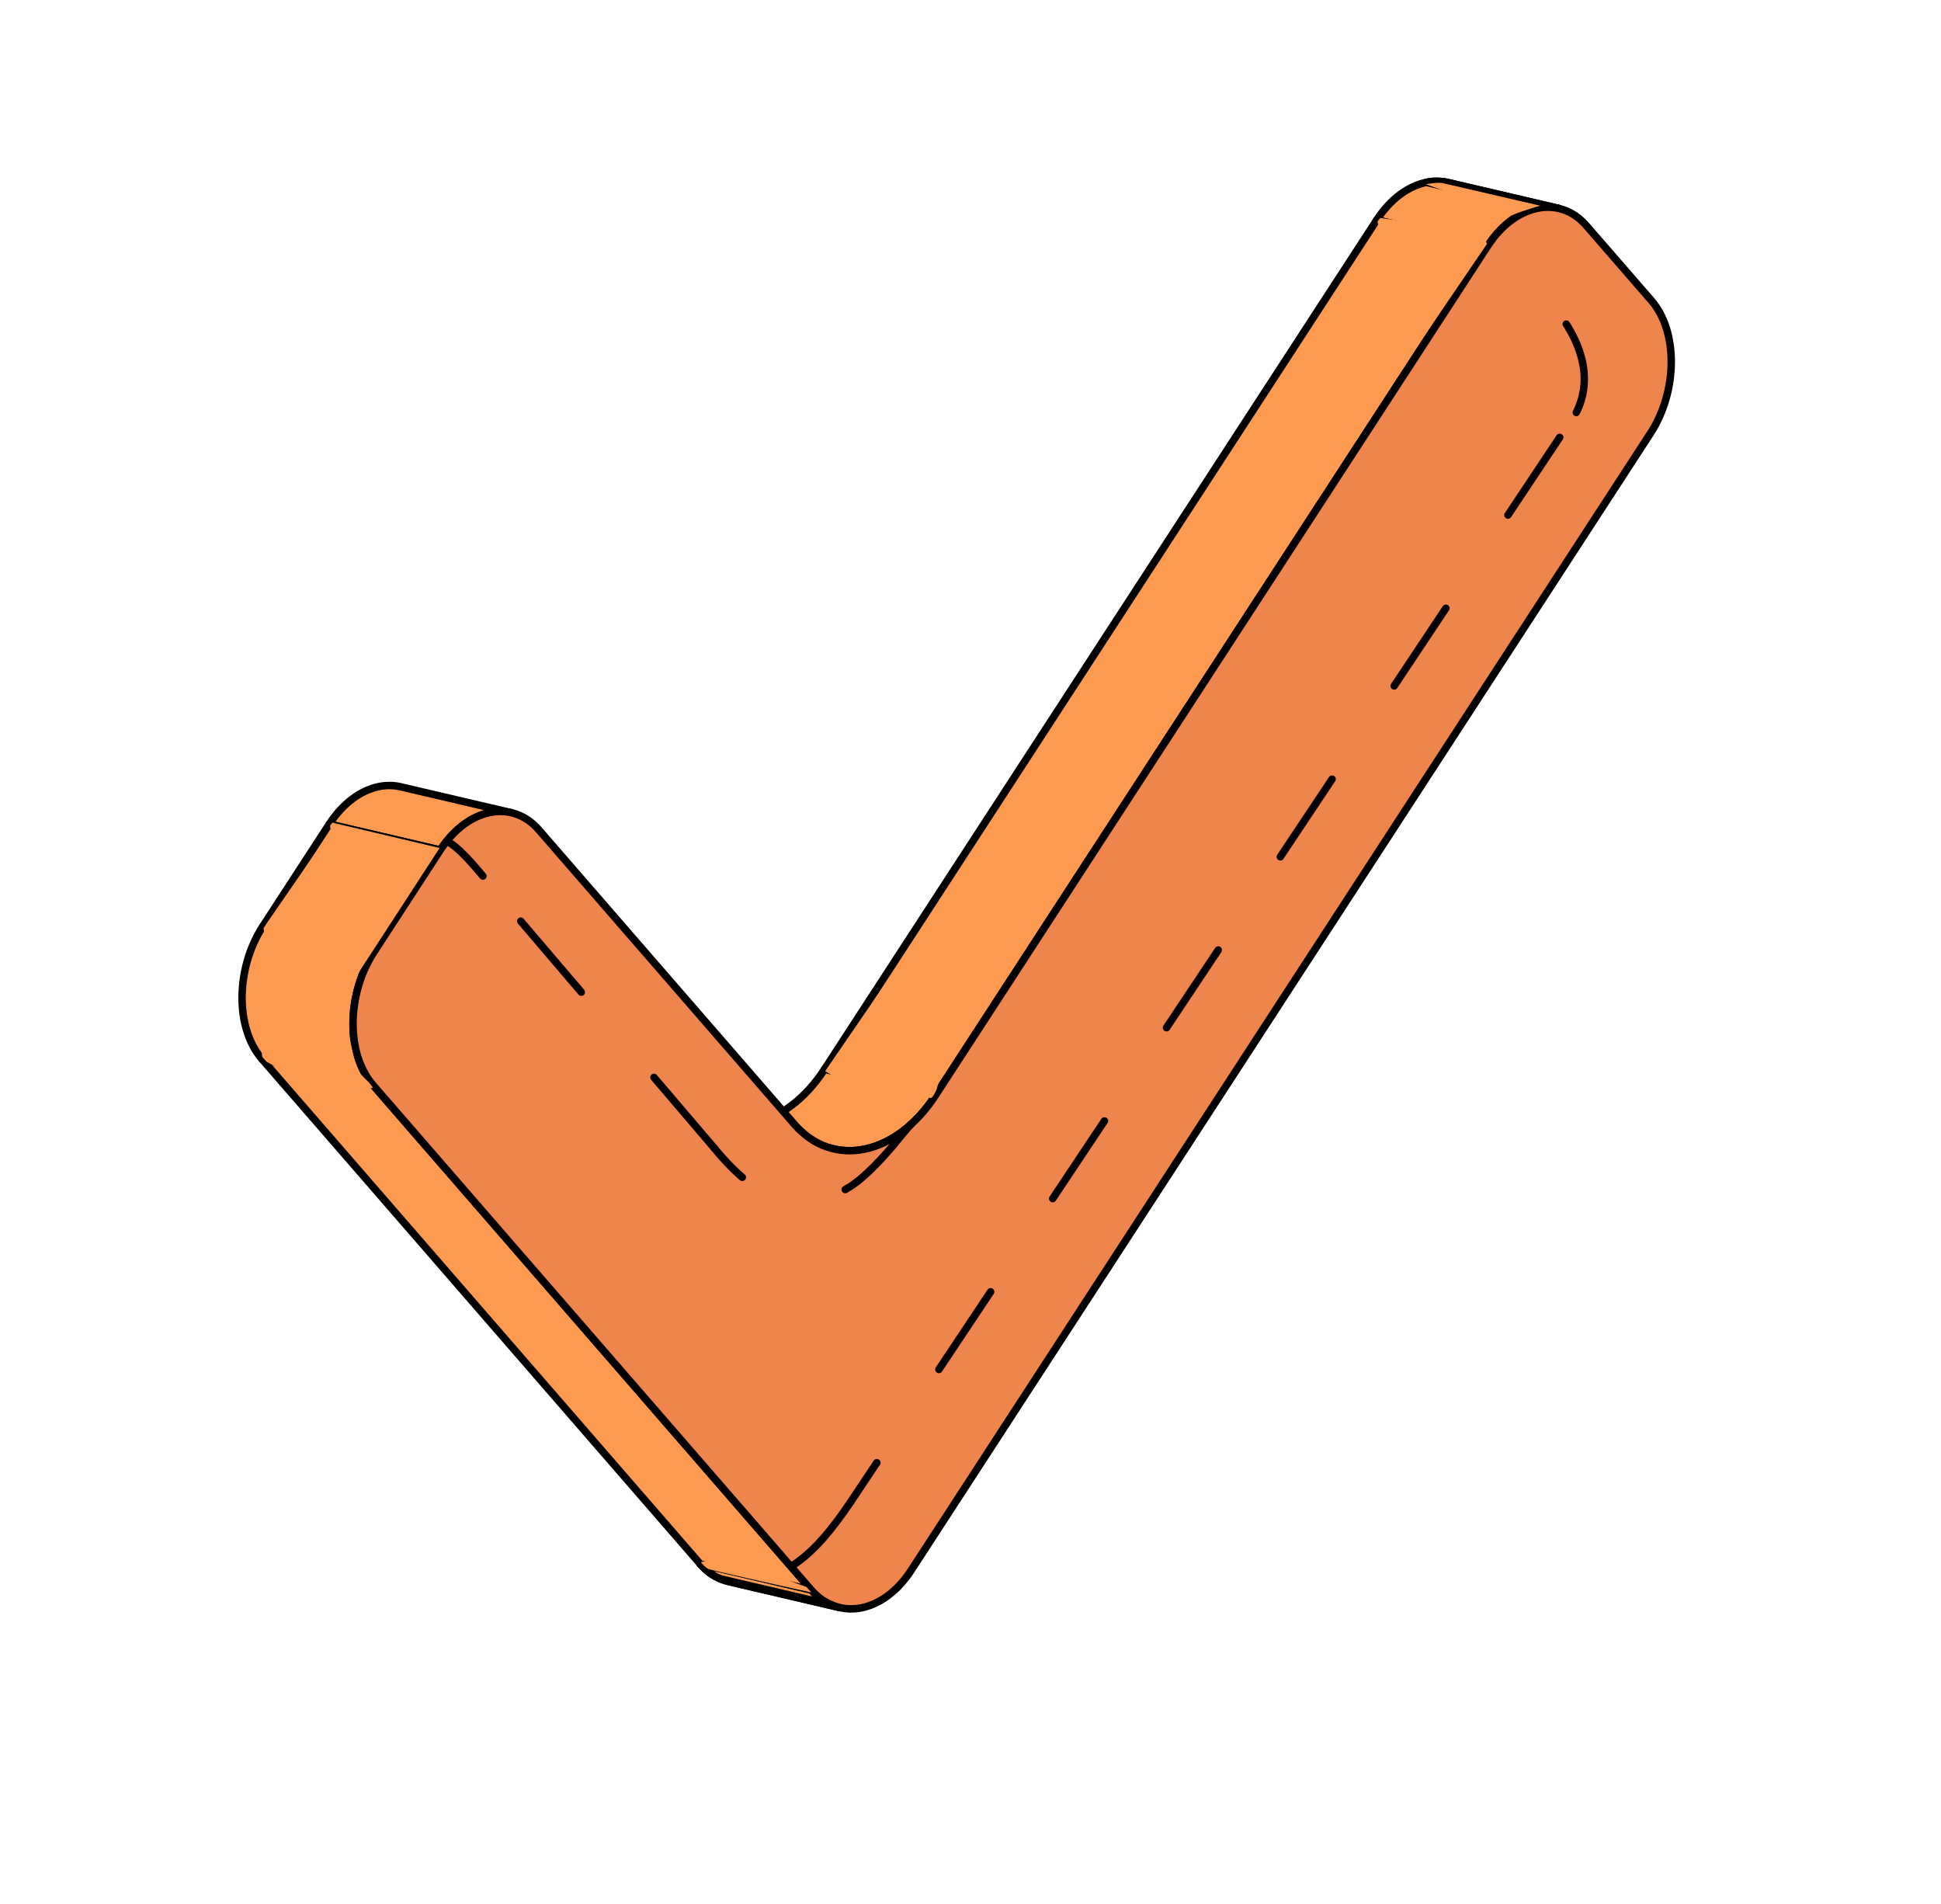 <?xml version="1.0" encoding="UTF-8"?> <svg xmlns="http://www.w3.org/2000/svg" width="104" height="102" viewBox="0 0 104 102" fill="none"> <path d="M77.585 9.779L83.529 11.169C83.153 11.081 82.759 11.079 82.365 11.16L76.42 9.77C76.814 9.689 77.208 9.691 77.585 9.779Z" stroke="black" stroke-width="0.4" stroke-miterlimit="10" stroke-linecap="round" stroke-linejoin="round"></path> <path d="M77.585 9.779L83.529 11.169C83.153 11.081 82.759 11.079 82.365 11.16L76.42 9.77C76.814 9.689 77.208 9.691 77.585 9.779Z" fill="black"></path> <path d="M82.365 11.16L76.42 9.77C76.544 9.745 76.668 9.727 76.792 9.718L82.737 11.108C82.613 11.117 82.489 11.135 82.365 11.16Z" fill="#006838" stroke="black" stroke-width="0.4" stroke-miterlimit="10" stroke-linecap="round" stroke-linejoin="round"></path> <path d="M82.737 11.108L76.792 9.718C76.953 9.707 77.113 9.709 77.271 9.726L83.216 11.116C83.058 11.099 82.898 11.097 82.737 11.108Z" fill="#006838" stroke="black" stroke-width="0.4" stroke-miterlimit="10" stroke-linecap="round" stroke-linejoin="round"></path> <path d="M83.216 11.116L77.272 9.726C77.377 9.737 77.482 9.755 77.585 9.779L83.53 11.169C83.427 11.145 83.322 11.127 83.216 11.116Z" fill="#006838" stroke="black" stroke-width="0.4" stroke-miterlimit="10" stroke-linecap="round" stroke-linejoin="round"></path> <path d="M79.714 13.171L73.769 11.781C74.503 10.653 75.463 9.967 76.42 9.77L82.365 11.16C81.408 11.357 80.447 12.043 79.714 13.171Z" fill="#FF9B50" stroke="black" stroke-width="0.4" stroke-miterlimit="10" stroke-linecap="round" stroke-linejoin="round"></path> <path d="M45.007 86.125L39.062 84.735C38.912 84.7 38.764 84.651 38.62 84.588L44.565 85.978C44.709 86.041 44.857 86.09 45.007 86.125Z" stroke="black" stroke-width="0.4" stroke-miterlimit="10" stroke-linecap="round" stroke-linejoin="round"></path> <path d="M45.007 86.125L39.062 84.735C38.912 84.7 38.764 84.651 38.62 84.588L44.565 85.978C44.709 86.041 44.857 86.09 45.007 86.125Z" fill="black"></path> <path d="M45.007 86.125L39.062 84.735C38.912 84.7 38.764 84.651 38.62 84.588L44.565 85.978C44.709 86.041 44.857 86.09 45.007 86.125Z" fill="#116F2A" stroke="black" stroke-width="0.4" stroke-miterlimit="10" stroke-linecap="round" stroke-linejoin="round"></path> <path d="M50.123 58.676L44.179 57.286L73.77 11.781L79.715 13.171L50.123 58.676Z" fill="#FF9B50" stroke="black" stroke-width="0.4" stroke-miterlimit="10" stroke-linecap="round" stroke-linejoin="round"></path> <path d="M44.565 85.978L38.62 84.588C38.221 84.43 37.848 84.165 37.523 83.79L43.467 85.18C43.793 85.555 44.165 85.82 44.565 85.978Z" fill="#006838" stroke="black" stroke-width="0.4" stroke-miterlimit="10" stroke-linecap="round" stroke-linejoin="round"></path> <path d="M44.565 85.978L38.62 84.588C38.221 84.43 37.848 84.165 37.523 83.79L43.467 85.18C43.793 85.555 44.165 85.82 44.565 85.978Z" fill="#FF9B50" stroke="black" stroke-width="0.4" stroke-miterlimit="10" stroke-linecap="round" stroke-linejoin="round"></path> <path d="M44.565 85.978L38.62 84.588C38.221 84.43 37.848 84.165 37.523 83.79L43.467 85.18C43.793 85.555 44.165 85.82 44.565 85.978Z" fill="black"></path> <path d="M44.565 85.978L38.62 84.588C38.221 84.43 37.848 84.165 37.523 83.79L43.467 85.18C43.793 85.555 44.165 85.82 44.565 85.978Z" fill="#FF9B50" stroke="black" stroke-width="0.4" stroke-miterlimit="10" stroke-linecap="round" stroke-linejoin="round"></path> <path d="M44.671 61.55L38.727 60.16C39.263 60.286 39.824 60.288 40.385 60.172C41.753 59.891 43.126 58.906 44.179 57.286L50.124 58.676C49.07 60.296 47.697 61.281 46.33 61.562C45.769 61.678 45.209 61.675 44.671 61.55Z" fill="#FF9B50" stroke="black" stroke-width="0.4" stroke-miterlimit="10" stroke-linecap="round" stroke-linejoin="round"></path> <path d="M21.459 42.149L27.403 43.539C27.026 43.451 26.633 43.45 26.239 43.531C25.282 43.728 24.321 44.414 23.588 45.541L17.644 44.151C18.377 43.024 19.337 42.338 20.294 42.141C20.688 42.06 21.082 42.061 21.459 42.149Z" fill="#FF9B50" stroke="black" stroke-width="0.4" stroke-miterlimit="10" stroke-linecap="round" stroke-linejoin="round"></path> <path d="M43.468 85.18L37.523 83.79L14.034 56.733L19.979 58.122L43.468 85.18Z" fill="#FF9B50" stroke="black" stroke-width="0.4" stroke-miterlimit="10" stroke-linecap="round" stroke-linejoin="round"></path> <path d="M20.031 51.011L14.086 49.621L17.643 44.151L23.588 45.541L20.031 51.011Z" fill="#FF9B50" stroke="black" stroke-width="0.4" stroke-miterlimit="10" stroke-linecap="round" stroke-linejoin="round"></path> <path d="M19.979 58.122L14.034 56.733C12.596 55.076 12.619 51.876 14.086 49.621L20.03 51.011C18.564 53.266 18.541 56.466 19.979 58.122Z" fill="#FF9B50" stroke="black" stroke-width="0.4" stroke-miterlimit="10" stroke-linecap="round" stroke-linejoin="round"></path> <path d="M82.365 11.16C83.322 10.963 84.275 11.255 84.994 12.083L88.484 16.102C89.921 17.759 89.898 20.959 88.432 23.213L48.823 84.124C48.09 85.251 47.13 85.937 46.173 86.134C45.621 86.248 45.071 86.199 44.566 85.978C44.167 85.82 43.794 85.555 43.468 85.18L19.98 58.123C18.542 56.466 18.565 53.266 20.031 51.011L23.588 45.542C24.321 44.414 25.282 43.728 26.239 43.531C27.196 43.334 28.149 43.626 28.868 44.454L42.566 60.233C43.6 61.424 44.962 61.844 46.33 61.563C47.697 61.281 49.071 60.296 50.124 58.676L79.715 13.171C80.448 12.044 81.409 11.358 82.366 11.161L82.365 11.16Z" fill="#EF844C" stroke="black" stroke-width="0.4" stroke-miterlimit="10" stroke-linecap="round" stroke-linejoin="round"></path> <path d="M50.188 58.353L50.09 58.559C50.09 58.559 49.964 58.783 49.909 58.818C49.843 58.86 45.688 58.272 45.688 58.272L44.217 57.389L44.33 57.21L74.238 13.661L73.805 11.871L73.952 11.68L79.341 12.376L79.677 13.063L79.565 13.226L51.119 54.998L50.188 58.353Z" fill="#FF9B50"></path> <path d="M23.554 45.43L19.866 51.108L19.073 52.323L18.549 54.718C18.549 54.718 19.029 57.245 19.216 57.44C19.402 57.634 19.758 57.983 19.758 57.983L19.979 58.261L18.65 58.805L14.843 57.19L14.277 56.876C14.277 56.876 14.108 56.683 14.052 56.618C13.995 56.554 14.11 54.538 14.11 54.538L14.192 50.053L14.116 49.74L14.259 49.511L17.724 44.487L17.682 44.246L17.805 44.071" fill="#FF9B50"></path> <path d="M76.402 9.869C76.402 9.869 77.063 9.746 77.321 9.814L82.521 11.02C82.521 11.02 81.465 11.321 81.003 11.537" fill="#FF9B50"></path> <path d="M37.553 83.695C37.553 83.695 37.774 83.97 37.959 84.055C38.143 84.14 43.472 85.314 43.472 85.314L43.211 85.02L38.67 83.393L37.553 83.695Z" fill="#FF9B50"></path> <path d="M83.57 23.431L45.594 80.442" stroke="black" stroke-width="0.4" stroke-miterlimit="10" stroke-linecap="round" stroke-linejoin="round" stroke-dasharray="5 6"></path> <path d="M45.594 80.442C44.587 81.93 43.591 83.169 42.378 83.926" stroke="black" stroke-width="0.4" stroke-miterlimit="10" stroke-linecap="round" stroke-linejoin="round" stroke-dasharray="5 6"></path> <path d="M84.458 22.098C84.976 21.085 85.412 19.176 83.348 16.551C81.35 14.01 81.66 14.303 80.323 12.572" stroke="black" stroke-width="0.4" stroke-miterlimit="10" stroke-linecap="round" stroke-linejoin="round" stroke-dasharray="5 6"></path> <path d="M38.284 61.523L26.694 47.932" stroke="black" stroke-width="0.4" stroke-miterlimit="10" stroke-linecap="round" stroke-linejoin="round" stroke-dasharray="5 6"></path> <path d="M25.875 46.933C25.257 46.191 24.502 45.347 23.998 45.097" stroke="black" stroke-width="0.4" stroke-miterlimit="10" stroke-linecap="round" stroke-linejoin="round" stroke-dasharray="5 6"></path> <path d="M48.814 60.22C48.2 60.934 47.822 61.408 47.822 61.408C46.874 62.515 46.103 63.226 45.533 63.581C42.948 65.196 40.745 64.51 38.283 61.523" stroke="black" stroke-width="0.4" stroke-miterlimit="10" stroke-linecap="round" stroke-linejoin="round" stroke-dasharray="5 6"></path> </svg> 